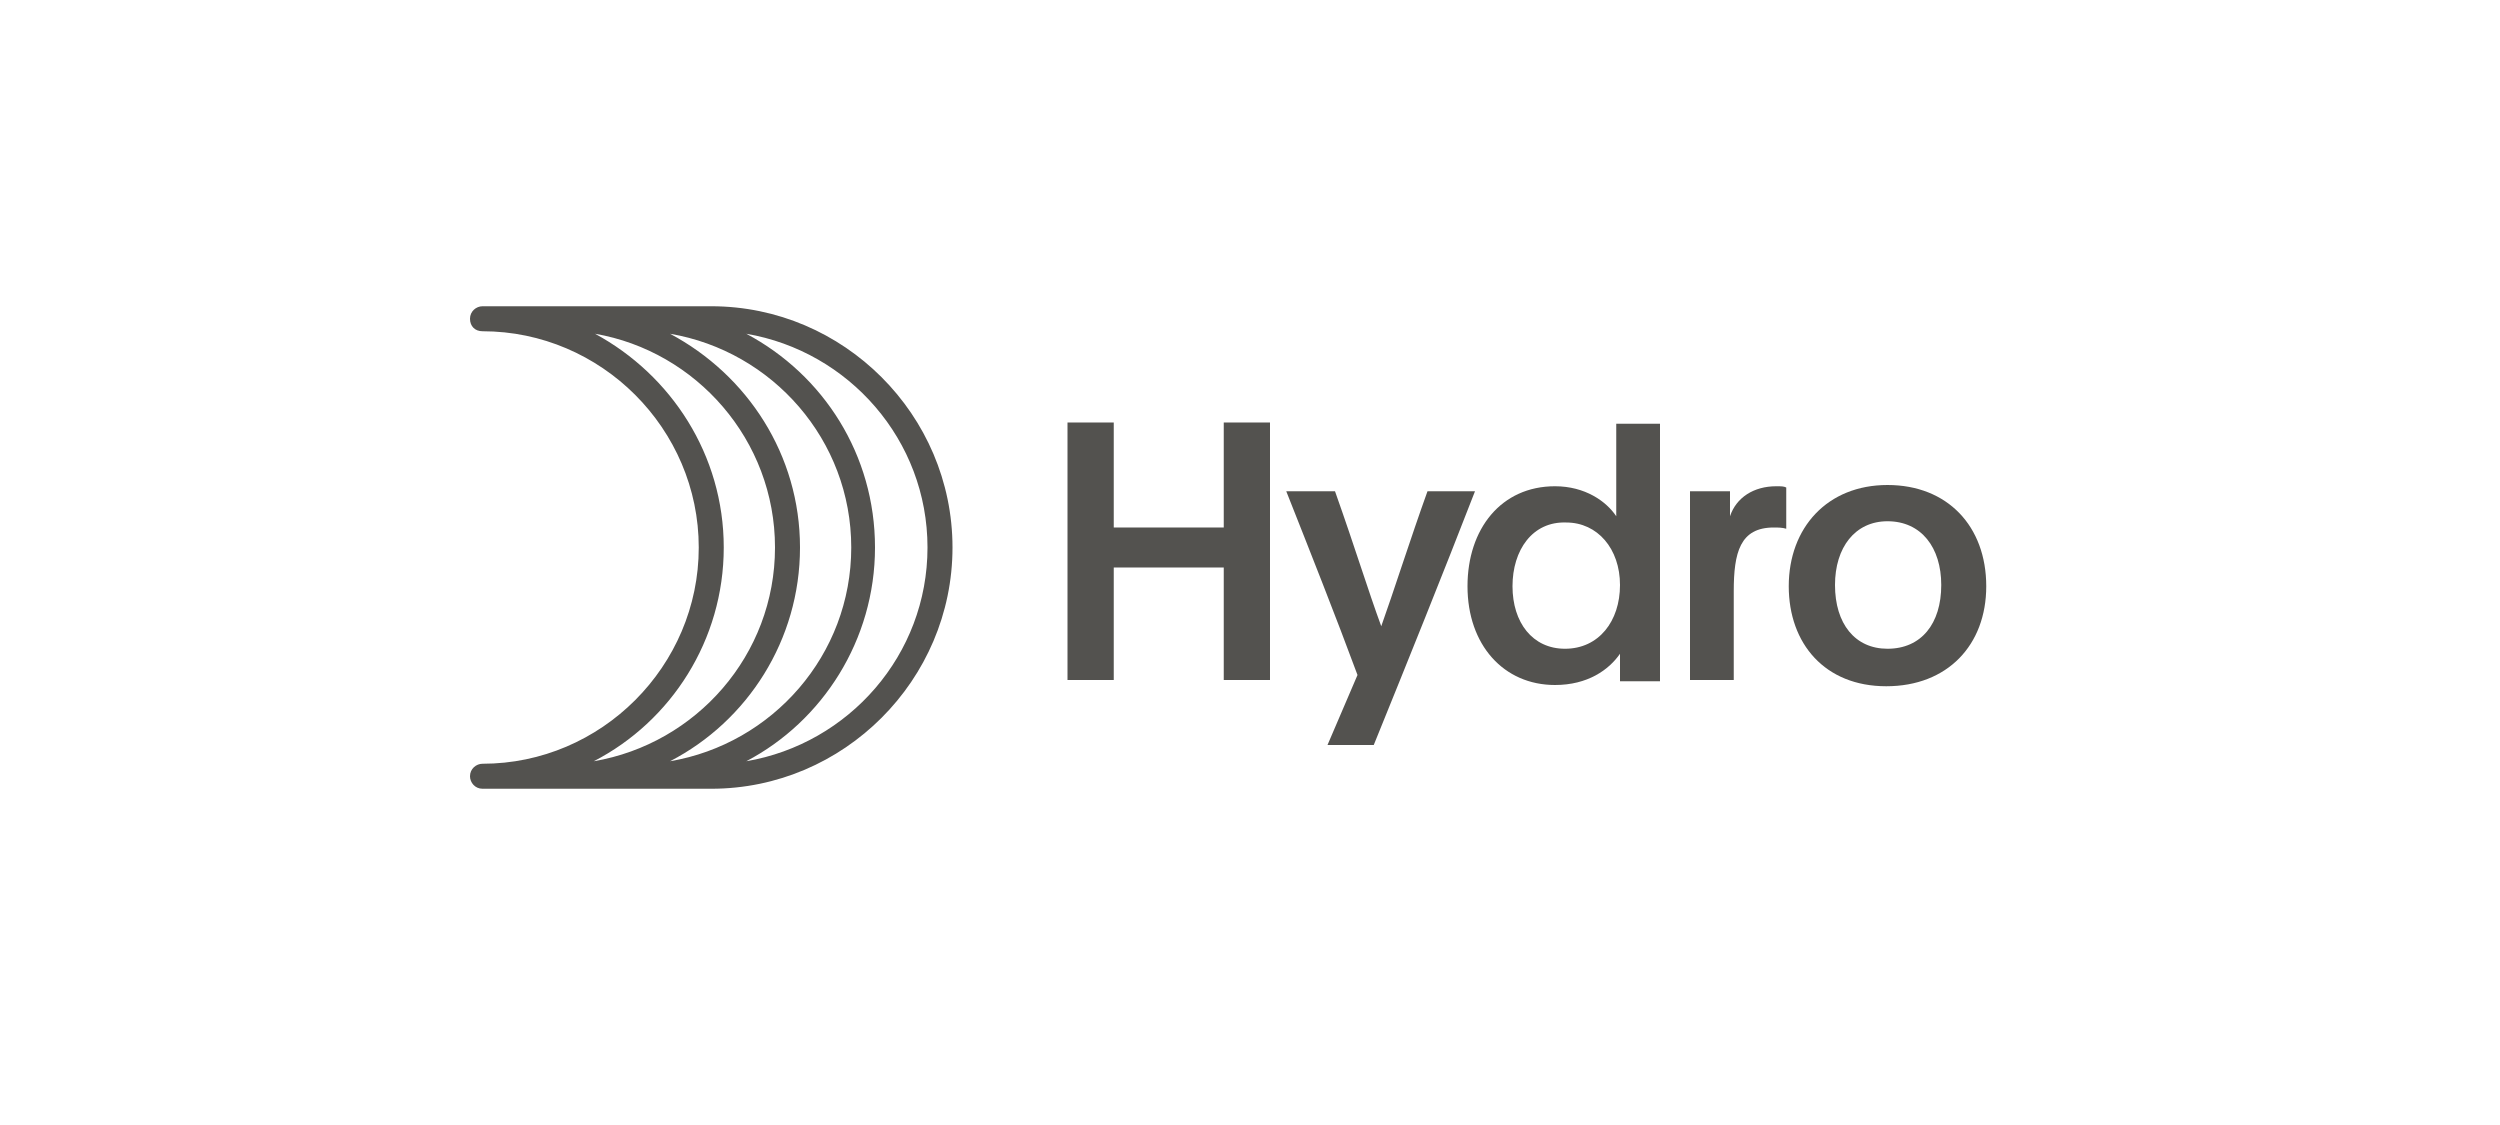 <?xml version="1.0" encoding="utf-8"?>
<!-- Generator: Adobe Illustrator 26.0.3, SVG Export Plug-In . SVG Version: 6.00 Build 0)  -->
<svg version="1.1" xmlns="http://www.w3.org/2000/svg" xmlns:xlink="http://www.w3.org/1999/xlink" x="0px" y="0px"
	 viewBox="0 0 200 90" style="enable-background:new 0 0 200 90;" xml:space="preserve">
<style type="text/css">
	.st0{fill:#53524F;}
</style>
<g id="Ebene_1">
</g>
<g id="Layer_1">
	<g>
		<g>
			<path class="st0" d="M89.1,45.4v9h-3.7V33.8h3.7v8.4h8.8v-8.4h3.7v20.6h-3.7v-9H89.1z"/>
			<path class="st0" d="M106.2,59.6l2.4-5.6c-1.7-4.6-3.8-9.9-5.7-14.7h3.9c1.7,4.8,2.6,7.8,3.7,10.8c0.9-2.5,2.4-7.2,3.7-10.8h3.8
				c-2.6,6.7-5.3,13.4-8.1,20.3H106.2z"/>
			<path class="st0" d="M129.6,54.4v-2.1c-0.9,1.3-2.6,2.5-5.2,2.5c-4.1,0-7-3.2-7-7.9c0-4.6,2.7-8,7-8c2.4,0,4.1,1.2,4.9,2.4
				c0-1.1,0-2,0-3v-4.4h3.5v20.6H129.6z M121,46.9c0,2.9,1.6,5,4.2,5c2.7,0,4.4-2.2,4.4-5.1c0-2.9-1.8-5-4.3-5
				C122.6,41.7,121,44,121,46.9z"/>
			<path class="st0" d="M138.4,39.3v1c0,0.3,0,0.7,0,1c0.5-1.5,1.9-2.4,3.7-2.4c0.4,0,0.6,0,0.8,0.1v3.3c-0.3-0.1-0.7-0.1-1-0.1
				c-2.7,0-3.2,2-3.2,5.1v7.1h-3.5V42c0-0.9,0-1.8,0-2.7H138.4z"/>
			<path class="st0" d="M158.9,46.9c0,4.7-3.1,8-8,8c-4.9,0-7.8-3.4-7.8-8c0-4.7,3.1-8.1,7.9-8.1C155.8,38.8,158.9,42.1,158.9,46.9z
				 M146.8,46.8c0,3.1,1.6,5.1,4.2,5.1c2.7,0,4.3-2,4.3-5.1c0-3-1.6-5.1-4.3-5.1C148.4,41.7,146.8,43.8,146.8,46.8z"/>
		</g>
		<path class="st0" d="M56.9,24.5H38.6c-0.5,0-1,0.4-1,1s0.4,1,1,1c9.5,0,17.3,7.8,17.3,17.3s-7.8,17.3-17.3,17.3c-0.5,0-1,0.4-1,1
			c0,0.5,0.4,1,1,1h18.3c10.6,0,19.3-8.7,19.3-19.3S67.5,24.5,56.9,24.5z M53.6,60.9C59.8,57.7,64,51.2,64,43.8S59.8,30,53.6,26.7
			c8.2,1.4,14.5,8.5,14.5,17.1S61.8,59.5,53.6,60.9z M57.9,43.8c0-7.4-4.2-13.8-10.3-17.1C55.7,28.1,62,35.2,62,43.8
			s-6.3,15.7-14.5,17.1C53.7,57.7,57.9,51.2,57.9,43.8z M59.7,60.9c6.1-3.2,10.3-9.7,10.3-17.1S65.9,30,59.7,26.7
			c8.2,1.4,14.5,8.5,14.5,17.1S67.9,59.5,59.7,60.9z"/>
	</g>
</g>
</svg>
